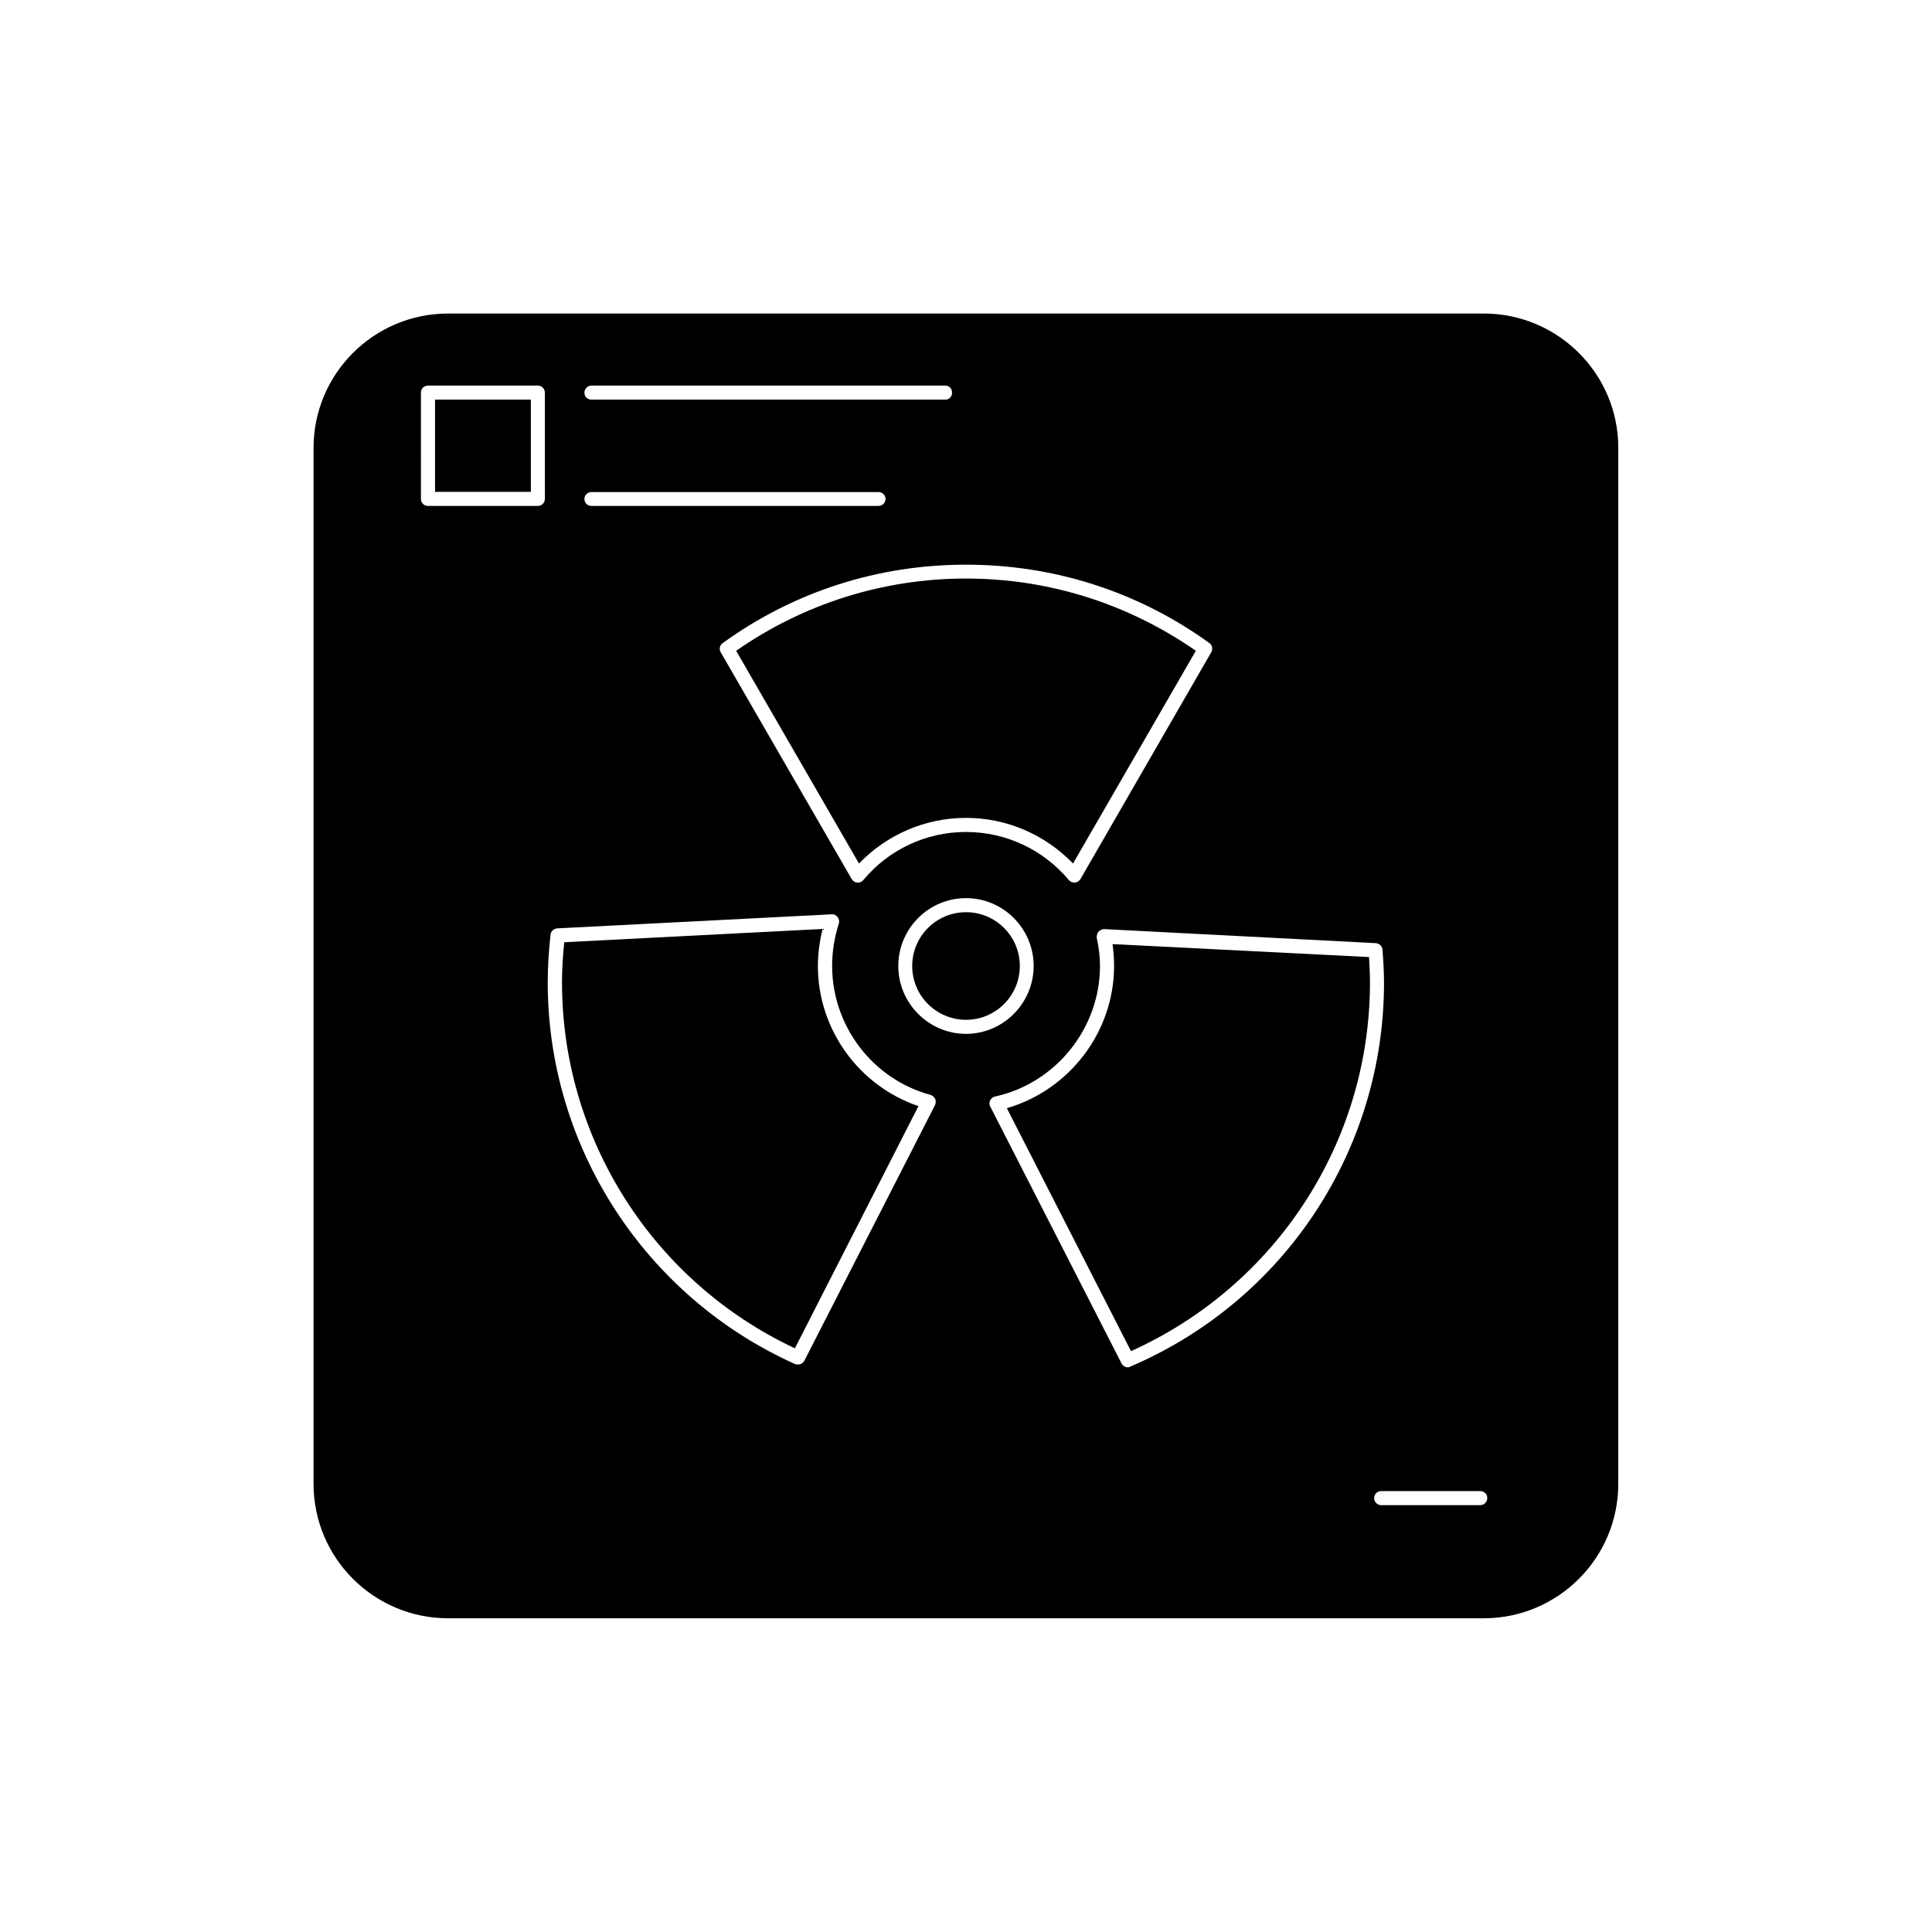 <?xml version="1.0" encoding="UTF-8"?>
<!-- Uploaded to: ICON Repo, www.svgrepo.com, Generator: ICON Repo Mixer Tools -->
<svg fill="#000000" width="800px" height="800px" version="1.1" viewBox="144 144 512 512" xmlns="http://www.w3.org/2000/svg">
 <g>
  <path d="m360.75 400c0-3.324 0.453-6.602 1.258-9.824l-68.469 3.527c-0.398 3.625-0.602 7.254-0.602 10.68 0 41.465 24.133 79.301 61.715 96.934l32.746-64.184c-15.766-5.344-26.648-20.309-26.648-37.133z"/>
  <path d="m414.26 400c0 7.871-6.387 14.258-14.258 14.258-7.875 0-14.258-6.387-14.258-14.258 0-7.875 6.383-14.258 14.258-14.258 7.871 0 14.258 6.383 14.258 14.258"/>
  <path d="m400 360.75c10.781 0 20.906 4.383 28.363 12.09l32.547-56.375c-17.988-12.492-38.996-19.145-60.91-19.145s-42.977 6.648-60.91 19.145l32.547 56.375c7.453-7.703 17.582-12.09 28.363-12.09z"/>
  <path d="m438.84 394.2c0.25 1.867 0.402 3.832 0.402 5.797 0 17.434-11.789 32.848-28.414 37.684l32.898 64.387c38.543-17.383 63.328-55.52 63.328-97.688 0-2.117-0.102-4.281-0.25-6.75z"/>
  <path d="m259.29 249.91h25.391v24.434h-25.391z"/>
  <path d="m537.23 227.09h-274.47c-19.699 0-35.668 15.973-35.668 35.621v274.53c0 19.648 15.973 35.621 35.668 35.621h274.43c19.699 0 35.668-15.973 35.668-35.621v-274.53c0.051-19.598-15.969-35.621-35.621-35.621zm-72.75 87.312c0.758 0.504 1.008 1.609 0.504 2.469l-34.66 60.102c-0.352 0.504-0.855 0.906-1.461 0.906h-0.152c-0.605 0-1.059-0.203-1.461-0.656-6.801-8.109-16.727-12.742-27.254-12.742-10.531 0-20.457 4.633-27.207 12.746-0.402 0.504-1.008 0.754-1.613 0.656-0.605 0-1.109-0.402-1.461-0.906l-34.711-60.105c-0.504-0.859-0.254-1.965 0.555-2.469 18.891-13.656 41.16-20.758 64.438-20.758 23.273 0 45.543 7.102 64.484 20.758zm-163.74-68.219h93.758c1.059 0 1.812 0.855 1.812 1.863 0.004 1.012-0.75 1.867-1.758 1.867h-93.812c-1.059 0-1.863-0.855-1.863-1.863 0-1.008 0.859-1.867 1.863-1.867zm0 28.215h76.074c1.059 0 1.863 0.855 1.863 1.812 0 1.059-0.855 1.863-1.863 1.863l-76.074 0.004c-1.059 0-1.863-0.805-1.863-1.863 0-1.012 0.859-1.816 1.863-1.816zm-12.34 1.812c0 1.059-0.855 1.863-1.863 1.863l-29.121 0.004c-1.059 0-1.863-0.805-1.863-1.863l-0.004-28.164c0-1.059 0.855-1.863 1.863-1.863h29.121c1.059 0 1.863 0.855 1.863 1.863zm103.38 160.67-34.609 67.711c-0.352 0.656-1.008 1.008-1.664 1.008-0.301 0-0.555 0-0.805-0.102-39.801-17.887-65.547-57.586-65.547-101.11 0-4.082 0.25-8.312 0.754-12.746 0.102-0.906 0.906-1.562 1.762-1.613l72.75-3.727c0.656-0.051 1.211 0.25 1.562 0.754 0.402 0.504 0.504 1.16 0.301 1.715-1.152 3.676-1.758 7.402-1.758 11.234 0 15.871 10.73 30.027 26.098 34.16 0.555 0.203 1.008 0.605 1.211 1.059 0.199 0.449 0.199 1.105-0.055 1.66zm-9.723-36.879c0-9.926 8.062-17.984 17.938-17.984 9.875-0.004 17.934 8.059 17.934 17.984 0 9.875-8.062 17.984-17.938 17.984-9.871 0-17.934-8.109-17.934-17.984zm61.516 106.15c-0.254 0.199-0.504 0.199-0.707 0.199-0.707 0-1.309-0.402-1.664-1.059l-34.758-68.012c-0.305-0.504-0.305-1.059-0.051-1.664 0.25-0.504 0.754-0.906 1.258-1.008 16.172-3.527 27.859-18.137 27.859-34.609 0-2.469-0.301-4.988-0.855-7.406-0.051-0.605 0.051-1.16 0.453-1.664 0.402-0.402 0.906-0.707 1.512-0.707l72.043 3.727c0.961 0.156 1.664 0.809 1.715 1.766 0.25 3.223 0.402 6.047 0.402 8.664 0 44.34-26.348 84.289-67.207 101.77zm92.699 36.727h-26.246c-1.059 0-1.863-0.855-1.863-1.863 0-1.059 0.855-1.863 1.863-1.863h26.25c1.059 0 1.863 0.805 1.863 1.863 0 1.008-0.809 1.863-1.867 1.863z"/>
 </g>
</svg>